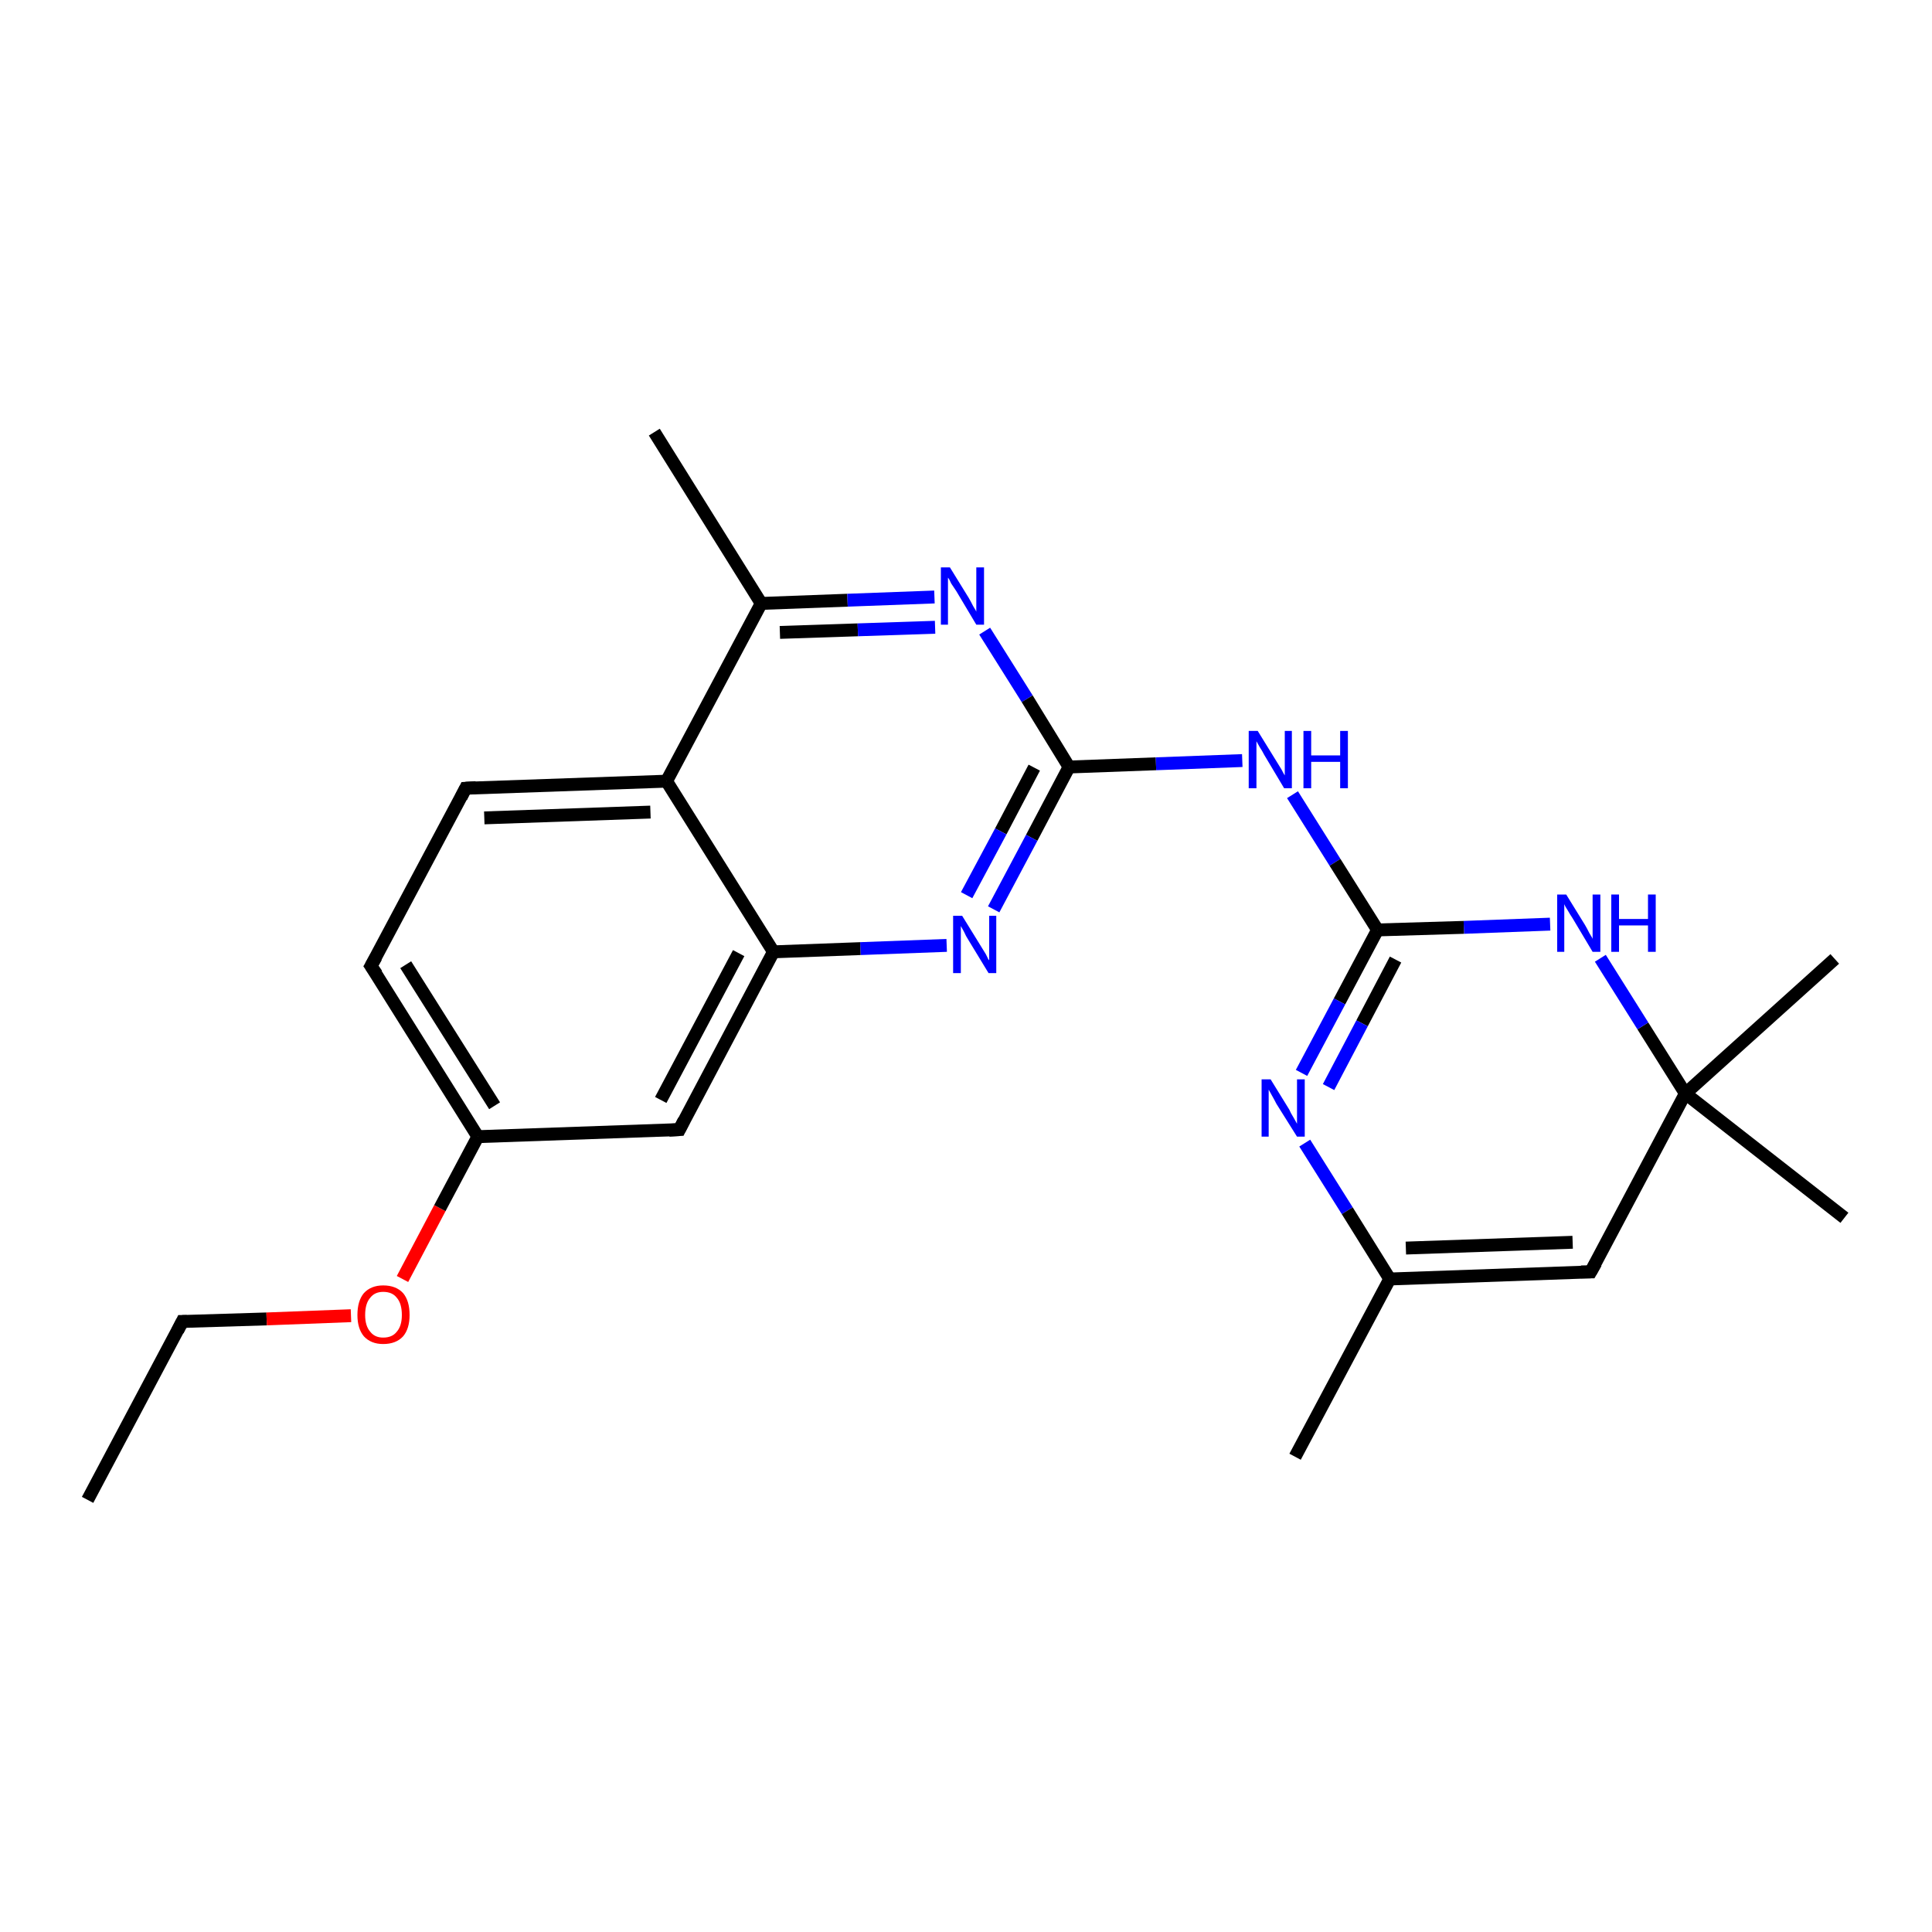 <?xml version='1.0' encoding='iso-8859-1'?>
<svg version='1.1' baseProfile='full'
              xmlns='http://www.w3.org/2000/svg'
                      xmlns:rdkit='http://www.rdkit.org/xml'
                      xmlns:xlink='http://www.w3.org/1999/xlink'
                  xml:space='preserve'
width='300px' height='300px' viewBox='0 0 300 300'>
<!-- END OF HEADER -->
<rect style='opacity:1.0;fill:#FFFFFF;stroke:none' width='300.0' height='300.0' x='0.0' y='0.0'> </rect>
<path class='bond-0 atom-0 atom-1' d='M 13.6,232.9 L 28.3,205.2' style='fill:none;fill-rule:evenodd;stroke:#000000;stroke-width:2.0px;stroke-linecap:butt;stroke-linejoin:miter;stroke-opacity:1' />
<path class='bond-1 atom-1 atom-2' d='M 28.3,205.2 L 41.4,204.8' style='fill:none;fill-rule:evenodd;stroke:#000000;stroke-width:2.0px;stroke-linecap:butt;stroke-linejoin:miter;stroke-opacity:1' />
<path class='bond-1 atom-1 atom-2' d='M 41.4,204.8 L 54.5,204.3' style='fill:none;fill-rule:evenodd;stroke:#FF0000;stroke-width:2.0px;stroke-linecap:butt;stroke-linejoin:miter;stroke-opacity:1' />
<path class='bond-2 atom-2 atom-3' d='M 62.5,198.6 L 68.3,187.6' style='fill:none;fill-rule:evenodd;stroke:#FF0000;stroke-width:2.0px;stroke-linecap:butt;stroke-linejoin:miter;stroke-opacity:1' />
<path class='bond-2 atom-2 atom-3' d='M 68.3,187.6 L 74.2,176.5' style='fill:none;fill-rule:evenodd;stroke:#000000;stroke-width:2.0px;stroke-linecap:butt;stroke-linejoin:miter;stroke-opacity:1' />
<path class='bond-3 atom-3 atom-4' d='M 74.2,176.5 L 57.6,150.0' style='fill:none;fill-rule:evenodd;stroke:#000000;stroke-width:2.0px;stroke-linecap:butt;stroke-linejoin:miter;stroke-opacity:1' />
<path class='bond-3 atom-3 atom-4' d='M 76.8,171.7 L 63.0,149.8' style='fill:none;fill-rule:evenodd;stroke:#000000;stroke-width:2.0px;stroke-linecap:butt;stroke-linejoin:miter;stroke-opacity:1' />
<path class='bond-4 atom-4 atom-5' d='M 57.6,150.0 L 72.3,122.4' style='fill:none;fill-rule:evenodd;stroke:#000000;stroke-width:2.0px;stroke-linecap:butt;stroke-linejoin:miter;stroke-opacity:1' />
<path class='bond-5 atom-5 atom-6' d='M 72.3,122.4 L 103.5,121.3' style='fill:none;fill-rule:evenodd;stroke:#000000;stroke-width:2.0px;stroke-linecap:butt;stroke-linejoin:miter;stroke-opacity:1' />
<path class='bond-5 atom-5 atom-6' d='M 75.2,127.0 L 101.0,126.1' style='fill:none;fill-rule:evenodd;stroke:#000000;stroke-width:2.0px;stroke-linecap:butt;stroke-linejoin:miter;stroke-opacity:1' />
<path class='bond-6 atom-6 atom-7' d='M 103.5,121.3 L 118.2,93.7' style='fill:none;fill-rule:evenodd;stroke:#000000;stroke-width:2.0px;stroke-linecap:butt;stroke-linejoin:miter;stroke-opacity:1' />
<path class='bond-7 atom-7 atom-8' d='M 118.2,93.7 L 101.6,67.1' style='fill:none;fill-rule:evenodd;stroke:#000000;stroke-width:2.0px;stroke-linecap:butt;stroke-linejoin:miter;stroke-opacity:1' />
<path class='bond-8 atom-7 atom-9' d='M 118.2,93.7 L 131.6,93.2' style='fill:none;fill-rule:evenodd;stroke:#000000;stroke-width:2.0px;stroke-linecap:butt;stroke-linejoin:miter;stroke-opacity:1' />
<path class='bond-8 atom-7 atom-9' d='M 131.6,93.2 L 145.1,92.7' style='fill:none;fill-rule:evenodd;stroke:#0000FF;stroke-width:2.0px;stroke-linecap:butt;stroke-linejoin:miter;stroke-opacity:1' />
<path class='bond-8 atom-7 atom-9' d='M 121.1,98.2 L 133.2,97.8' style='fill:none;fill-rule:evenodd;stroke:#000000;stroke-width:2.0px;stroke-linecap:butt;stroke-linejoin:miter;stroke-opacity:1' />
<path class='bond-8 atom-7 atom-9' d='M 133.2,97.8 L 145.2,97.4' style='fill:none;fill-rule:evenodd;stroke:#0000FF;stroke-width:2.0px;stroke-linecap:butt;stroke-linejoin:miter;stroke-opacity:1' />
<path class='bond-9 atom-9 atom-10' d='M 152.9,98.0 L 159.5,108.5' style='fill:none;fill-rule:evenodd;stroke:#0000FF;stroke-width:2.0px;stroke-linecap:butt;stroke-linejoin:miter;stroke-opacity:1' />
<path class='bond-9 atom-9 atom-10' d='M 159.5,108.5 L 166.0,119.1' style='fill:none;fill-rule:evenodd;stroke:#000000;stroke-width:2.0px;stroke-linecap:butt;stroke-linejoin:miter;stroke-opacity:1' />
<path class='bond-10 atom-10 atom-11' d='M 166.0,119.1 L 179.5,118.6' style='fill:none;fill-rule:evenodd;stroke:#000000;stroke-width:2.0px;stroke-linecap:butt;stroke-linejoin:miter;stroke-opacity:1' />
<path class='bond-10 atom-10 atom-11' d='M 179.5,118.6 L 192.9,118.1' style='fill:none;fill-rule:evenodd;stroke:#0000FF;stroke-width:2.0px;stroke-linecap:butt;stroke-linejoin:miter;stroke-opacity:1' />
<path class='bond-11 atom-11 atom-12' d='M 200.7,123.4 L 207.3,133.9' style='fill:none;fill-rule:evenodd;stroke:#0000FF;stroke-width:2.0px;stroke-linecap:butt;stroke-linejoin:miter;stroke-opacity:1' />
<path class='bond-11 atom-11 atom-12' d='M 207.3,133.9 L 213.9,144.4' style='fill:none;fill-rule:evenodd;stroke:#000000;stroke-width:2.0px;stroke-linecap:butt;stroke-linejoin:miter;stroke-opacity:1' />
<path class='bond-12 atom-12 atom-13' d='M 213.9,144.4 L 208.0,155.5' style='fill:none;fill-rule:evenodd;stroke:#000000;stroke-width:2.0px;stroke-linecap:butt;stroke-linejoin:miter;stroke-opacity:1' />
<path class='bond-12 atom-12 atom-13' d='M 208.0,155.5 L 202.1,166.6' style='fill:none;fill-rule:evenodd;stroke:#0000FF;stroke-width:2.0px;stroke-linecap:butt;stroke-linejoin:miter;stroke-opacity:1' />
<path class='bond-12 atom-12 atom-13' d='M 216.7,149.0 L 211.5,158.9' style='fill:none;fill-rule:evenodd;stroke:#000000;stroke-width:2.0px;stroke-linecap:butt;stroke-linejoin:miter;stroke-opacity:1' />
<path class='bond-12 atom-12 atom-13' d='M 211.5,158.9 L 206.3,168.8' style='fill:none;fill-rule:evenodd;stroke:#0000FF;stroke-width:2.0px;stroke-linecap:butt;stroke-linejoin:miter;stroke-opacity:1' />
<path class='bond-13 atom-13 atom-14' d='M 202.6,177.5 L 209.2,188.0' style='fill:none;fill-rule:evenodd;stroke:#0000FF;stroke-width:2.0px;stroke-linecap:butt;stroke-linejoin:miter;stroke-opacity:1' />
<path class='bond-13 atom-13 atom-14' d='M 209.2,188.0 L 215.8,198.6' style='fill:none;fill-rule:evenodd;stroke:#000000;stroke-width:2.0px;stroke-linecap:butt;stroke-linejoin:miter;stroke-opacity:1' />
<path class='bond-14 atom-14 atom-15' d='M 215.8,198.6 L 201.1,226.2' style='fill:none;fill-rule:evenodd;stroke:#000000;stroke-width:2.0px;stroke-linecap:butt;stroke-linejoin:miter;stroke-opacity:1' />
<path class='bond-15 atom-14 atom-16' d='M 215.8,198.6 L 247.0,197.5' style='fill:none;fill-rule:evenodd;stroke:#000000;stroke-width:2.0px;stroke-linecap:butt;stroke-linejoin:miter;stroke-opacity:1' />
<path class='bond-15 atom-14 atom-16' d='M 218.3,193.8 L 244.2,192.9' style='fill:none;fill-rule:evenodd;stroke:#000000;stroke-width:2.0px;stroke-linecap:butt;stroke-linejoin:miter;stroke-opacity:1' />
<path class='bond-16 atom-16 atom-17' d='M 247.0,197.5 L 261.7,169.8' style='fill:none;fill-rule:evenodd;stroke:#000000;stroke-width:2.0px;stroke-linecap:butt;stroke-linejoin:miter;stroke-opacity:1' />
<path class='bond-17 atom-17 atom-18' d='M 261.7,169.8 L 284.9,148.9' style='fill:none;fill-rule:evenodd;stroke:#000000;stroke-width:2.0px;stroke-linecap:butt;stroke-linejoin:miter;stroke-opacity:1' />
<path class='bond-18 atom-17 atom-19' d='M 261.7,169.8 L 286.4,189.1' style='fill:none;fill-rule:evenodd;stroke:#000000;stroke-width:2.0px;stroke-linecap:butt;stroke-linejoin:miter;stroke-opacity:1' />
<path class='bond-19 atom-17 atom-20' d='M 261.7,169.8 L 255.1,159.3' style='fill:none;fill-rule:evenodd;stroke:#000000;stroke-width:2.0px;stroke-linecap:butt;stroke-linejoin:miter;stroke-opacity:1' />
<path class='bond-19 atom-17 atom-20' d='M 255.1,159.3 L 248.5,148.8' style='fill:none;fill-rule:evenodd;stroke:#0000FF;stroke-width:2.0px;stroke-linecap:butt;stroke-linejoin:miter;stroke-opacity:1' />
<path class='bond-20 atom-10 atom-21' d='M 166.0,119.1 L 160.2,130.1' style='fill:none;fill-rule:evenodd;stroke:#000000;stroke-width:2.0px;stroke-linecap:butt;stroke-linejoin:miter;stroke-opacity:1' />
<path class='bond-20 atom-10 atom-21' d='M 160.2,130.1 L 154.3,141.2' style='fill:none;fill-rule:evenodd;stroke:#0000FF;stroke-width:2.0px;stroke-linecap:butt;stroke-linejoin:miter;stroke-opacity:1' />
<path class='bond-20 atom-10 atom-21' d='M 160.6,119.2 L 155.4,129.1' style='fill:none;fill-rule:evenodd;stroke:#000000;stroke-width:2.0px;stroke-linecap:butt;stroke-linejoin:miter;stroke-opacity:1' />
<path class='bond-20 atom-10 atom-21' d='M 155.4,129.1 L 150.1,139.0' style='fill:none;fill-rule:evenodd;stroke:#0000FF;stroke-width:2.0px;stroke-linecap:butt;stroke-linejoin:miter;stroke-opacity:1' />
<path class='bond-21 atom-21 atom-22' d='M 147.0,146.8 L 133.6,147.3' style='fill:none;fill-rule:evenodd;stroke:#0000FF;stroke-width:2.0px;stroke-linecap:butt;stroke-linejoin:miter;stroke-opacity:1' />
<path class='bond-21 atom-21 atom-22' d='M 133.6,147.3 L 120.1,147.8' style='fill:none;fill-rule:evenodd;stroke:#000000;stroke-width:2.0px;stroke-linecap:butt;stroke-linejoin:miter;stroke-opacity:1' />
<path class='bond-22 atom-22 atom-23' d='M 120.1,147.8 L 105.5,175.4' style='fill:none;fill-rule:evenodd;stroke:#000000;stroke-width:2.0px;stroke-linecap:butt;stroke-linejoin:miter;stroke-opacity:1' />
<path class='bond-22 atom-22 atom-23' d='M 114.7,148.0 L 102.6,170.8' style='fill:none;fill-rule:evenodd;stroke:#000000;stroke-width:2.0px;stroke-linecap:butt;stroke-linejoin:miter;stroke-opacity:1' />
<path class='bond-23 atom-23 atom-3' d='M 105.5,175.4 L 74.2,176.5' style='fill:none;fill-rule:evenodd;stroke:#000000;stroke-width:2.0px;stroke-linecap:butt;stroke-linejoin:miter;stroke-opacity:1' />
<path class='bond-24 atom-22 atom-6' d='M 120.1,147.8 L 103.5,121.3' style='fill:none;fill-rule:evenodd;stroke:#000000;stroke-width:2.0px;stroke-linecap:butt;stroke-linejoin:miter;stroke-opacity:1' />
<path class='bond-25 atom-20 atom-12' d='M 240.7,143.5 L 227.3,144.0' style='fill:none;fill-rule:evenodd;stroke:#0000FF;stroke-width:2.0px;stroke-linecap:butt;stroke-linejoin:miter;stroke-opacity:1' />
<path class='bond-25 atom-20 atom-12' d='M 227.3,144.0 L 213.9,144.4' style='fill:none;fill-rule:evenodd;stroke:#000000;stroke-width:2.0px;stroke-linecap:butt;stroke-linejoin:miter;stroke-opacity:1' />
<path d='M 27.6,206.6 L 28.3,205.2 L 29.0,205.2' style='fill:none;stroke:#000000;stroke-width:2.0px;stroke-linecap:butt;stroke-linejoin:miter;stroke-opacity:1;' />
<path d='M 58.5,151.3 L 57.6,150.0 L 58.4,148.6' style='fill:none;stroke:#000000;stroke-width:2.0px;stroke-linecap:butt;stroke-linejoin:miter;stroke-opacity:1;' />
<path d='M 71.6,123.8 L 72.3,122.4 L 73.9,122.3' style='fill:none;stroke:#000000;stroke-width:2.0px;stroke-linecap:butt;stroke-linejoin:miter;stroke-opacity:1;' />
<path d='M 245.5,197.5 L 247.0,197.5 L 247.8,196.1' style='fill:none;stroke:#000000;stroke-width:2.0px;stroke-linecap:butt;stroke-linejoin:miter;stroke-opacity:1;' />
<path d='M 106.2,174.0 L 105.5,175.4 L 103.9,175.5' style='fill:none;stroke:#000000;stroke-width:2.0px;stroke-linecap:butt;stroke-linejoin:miter;stroke-opacity:1;' />
<path class='atom-2' d='M 55.5 204.2
Q 55.5 202.0, 56.5 200.8
Q 57.6 199.6, 59.5 199.6
Q 61.5 199.6, 62.6 200.8
Q 63.6 202.0, 63.6 204.2
Q 63.6 206.3, 62.6 207.5
Q 61.5 208.7, 59.5 208.7
Q 57.6 208.7, 56.5 207.5
Q 55.5 206.3, 55.5 204.2
M 59.5 207.7
Q 60.9 207.7, 61.6 206.8
Q 62.4 205.9, 62.4 204.2
Q 62.4 202.4, 61.6 201.5
Q 60.9 200.6, 59.5 200.6
Q 58.2 200.6, 57.5 201.5
Q 56.7 202.4, 56.7 204.2
Q 56.7 205.9, 57.5 206.8
Q 58.2 207.7, 59.5 207.7
' fill='#FF0000'/>
<path class='atom-9' d='M 147.5 88.1
L 150.4 92.8
Q 150.7 93.3, 151.1 94.1
Q 151.6 94.9, 151.6 95.0
L 151.6 88.1
L 152.8 88.1
L 152.8 97.0
L 151.6 97.0
L 148.5 91.8
Q 148.1 91.2, 147.7 90.6
Q 147.4 89.9, 147.2 89.7
L 147.2 97.0
L 146.1 97.0
L 146.1 88.1
L 147.5 88.1
' fill='#0000FF'/>
<path class='atom-11' d='M 195.3 113.5
L 198.2 118.2
Q 198.5 118.7, 199.0 119.5
Q 199.4 120.3, 199.5 120.4
L 199.5 113.5
L 200.6 113.5
L 200.6 122.4
L 199.4 122.4
L 196.3 117.2
Q 196.0 116.6, 195.6 116.0
Q 195.2 115.3, 195.1 115.1
L 195.1 122.4
L 193.9 122.4
L 193.9 113.5
L 195.3 113.5
' fill='#0000FF'/>
<path class='atom-11' d='M 202.4 113.5
L 203.6 113.5
L 203.6 117.3
L 208.1 117.3
L 208.1 113.5
L 209.3 113.5
L 209.3 122.4
L 208.1 122.4
L 208.1 118.3
L 203.6 118.3
L 203.6 122.4
L 202.4 122.4
L 202.4 113.5
' fill='#0000FF'/>
<path class='atom-13' d='M 197.3 167.6
L 200.2 172.3
Q 200.4 172.8, 200.9 173.6
Q 201.4 174.5, 201.4 174.5
L 201.4 167.6
L 202.6 167.6
L 202.6 176.5
L 201.4 176.5
L 198.2 171.4
Q 197.9 170.8, 197.5 170.1
Q 197.1 169.4, 197.0 169.2
L 197.0 176.5
L 195.9 176.5
L 195.9 167.6
L 197.3 167.6
' fill='#0000FF'/>
<path class='atom-20' d='M 243.2 138.9
L 246.1 143.6
Q 246.4 144.1, 246.8 144.9
Q 247.3 145.7, 247.3 145.8
L 247.3 138.9
L 248.5 138.9
L 248.5 147.8
L 247.3 147.8
L 244.2 142.6
Q 243.8 142.0, 243.4 141.3
Q 243.0 140.7, 242.9 140.4
L 242.9 147.8
L 241.8 147.8
L 241.8 138.9
L 243.2 138.9
' fill='#0000FF'/>
<path class='atom-20' d='M 250.2 138.9
L 251.4 138.9
L 251.4 142.7
L 255.9 142.7
L 255.9 138.9
L 257.1 138.9
L 257.1 147.8
L 255.9 147.8
L 255.9 143.7
L 251.4 143.7
L 251.4 147.8
L 250.2 147.8
L 250.2 138.9
' fill='#0000FF'/>
<path class='atom-21' d='M 149.4 142.2
L 152.3 146.9
Q 152.6 147.4, 153.1 148.2
Q 153.5 149.1, 153.6 149.1
L 153.6 142.2
L 154.7 142.2
L 154.7 151.1
L 153.5 151.1
L 150.4 146.0
Q 150.0 145.4, 149.7 144.7
Q 149.3 144.0, 149.2 143.8
L 149.2 151.1
L 148.0 151.1
L 148.0 142.2
L 149.4 142.2
' fill='#0000FF'/>
</svg>

